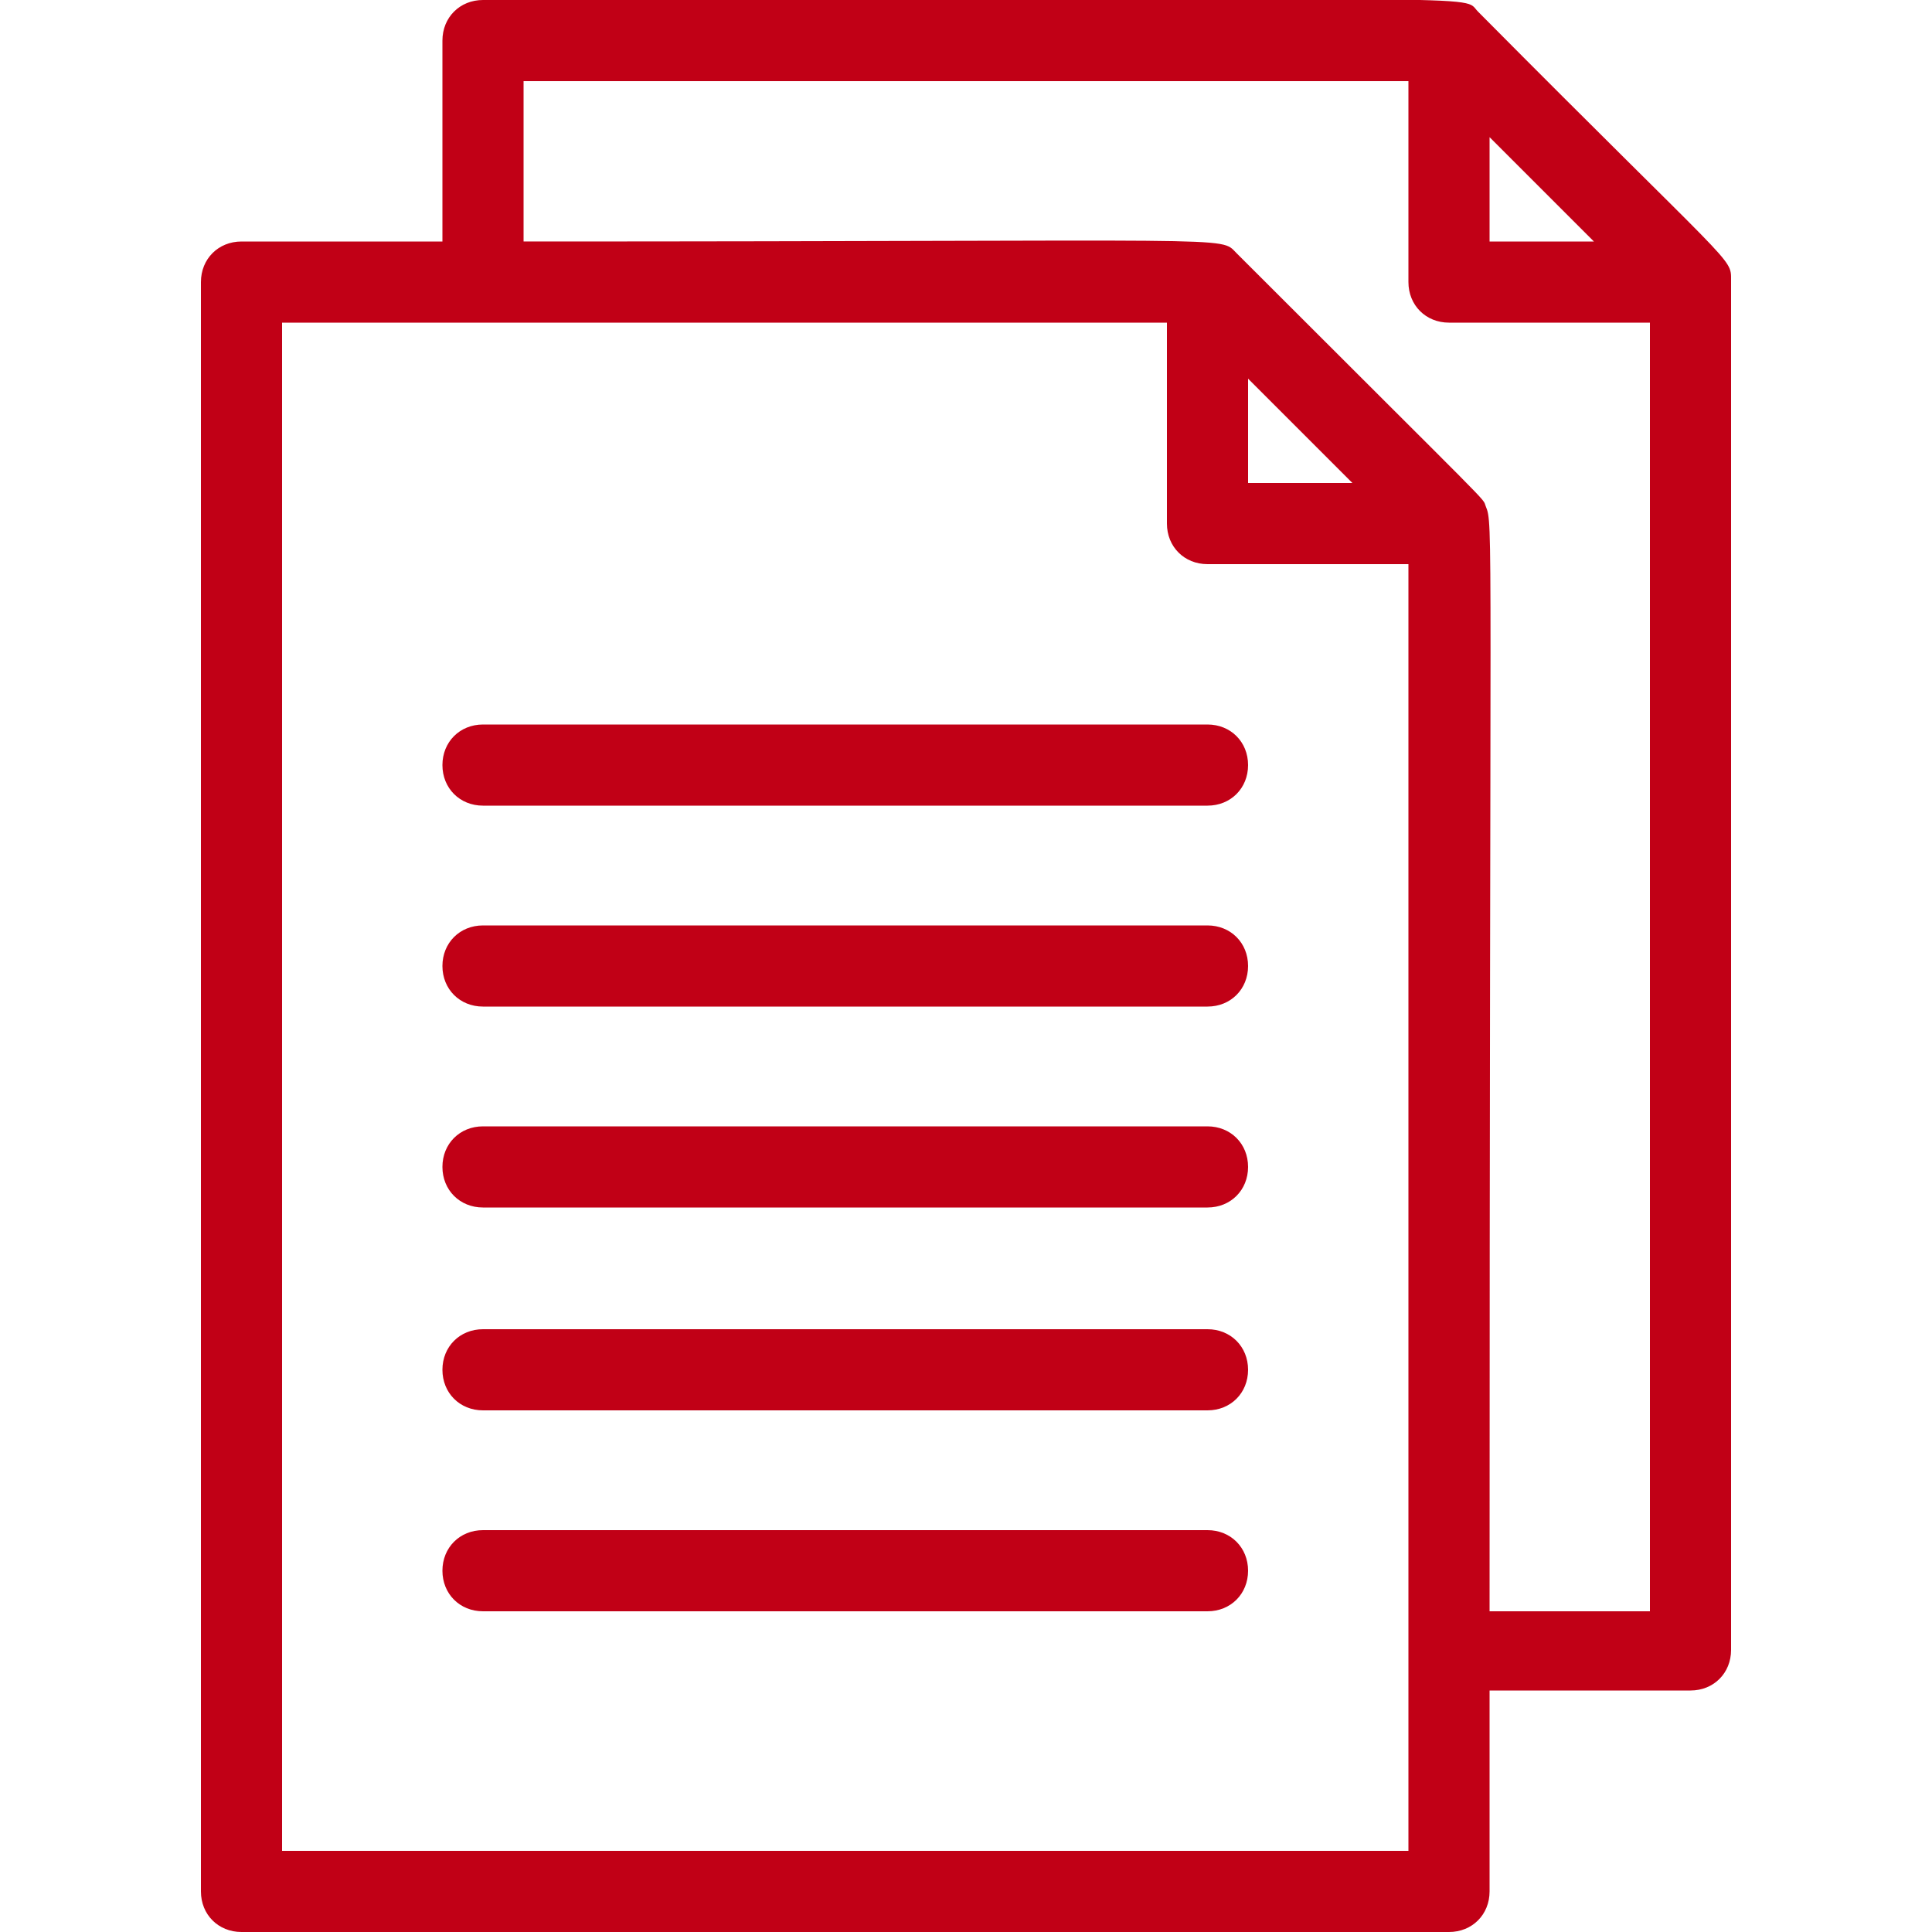<?xml version="1.0" encoding="utf-8"?>
<!-- Generator: Adobe Illustrator 25.3.1, SVG Export Plug-In . SVG Version: 6.00 Build 0)  -->
<svg version="1.1" id="Layer_1" xmlns="http://www.w3.org/2000/svg" xmlns:xlink="http://www.w3.org/1999/xlink" x="0px" y="0px"
	 viewBox="0 0 100 100" style="enable-background:new 0 0 100 100;" xml:space="preserve">
<style type="text/css">
	.st0{fill:#C10016;}
</style>
<g>
	<path class="st0" d="M89.6,14.5c0-1.2,0.2-0.5-13.1-13.9C75.6-0.3,78.9,0,25,0c-1.2,0-2.1,0.9-2.1,2.1v10.4H12.5
		c-1.2,0-2.1,0.9-2.1,2.1v83.3c0,1.2,0.9,2.1,2.1,2.1H75c1.2,0,2.1-0.9,2.1-2.1V87.5h10.4c1.2,0,2.1-0.9,2.1-2.1
		C89.6,16.3,89.6,15,89.6,14.5z M82.5,12.5h-5.4V7.1L82.5,12.5z M72.9,95.8H14.6V16.7h45.8v10.4c0,1.2,0.9,2.1,2.1,2.1h10.4V95.8z
		 M64.6,19.6L70,25h-5.4V19.6z M77.1,83.3c0-56.9,0.2-56.1-0.2-57.1c-0.2-0.5,0.8,0.6-12.9-13.1c-0.9-0.9,0.7-0.6-36.9-0.6V4.2h45.8
		v10.4c0,1.2,0.9,2.1,2.1,2.1h10.4v66.7H77.1z"/>
	<path class="st0" d="M62.5,37.5H25c-1.2,0-2.1,0.9-2.1,2.1s0.9,2.1,2.1,2.1h37.5c1.2,0,2.1-0.9,2.1-2.1S63.7,37.5,62.5,37.5z"/>
	<path class="st0" d="M62.5,47.9H25c-1.2,0-2.1,0.9-2.1,2.1c0,1.2,0.9,2.1,2.1,2.1h37.5c1.2,0,2.1-0.9,2.1-2.1
		C64.6,48.8,63.7,47.9,62.5,47.9z"/>
	<path class="st0" d="M62.5,58.3H25c-1.2,0-2.1,0.9-2.1,2.1s0.9,2.1,2.1,2.1h37.5c1.2,0,2.1-0.9,2.1-2.1S63.7,58.3,62.5,58.3z"/>
	<path class="st0" d="M62.5,68.8H25c-1.2,0-2.1,0.9-2.1,2.1c0,1.2,0.9,2.1,2.1,2.1h37.5c1.2,0,2.1-0.9,2.1-2.1
		C64.6,69.7,63.7,68.8,62.5,68.8z"/>
	<path class="st0" d="M62.5,79.2H25c-1.2,0-2.1,0.9-2.1,2.1c0,1.2,0.9,2.1,2.1,2.1h37.5c1.2,0,2.1-0.9,2.1-2.1
		C64.6,80.1,63.7,79.2,62.5,79.2z"/>
</g>
</svg>
